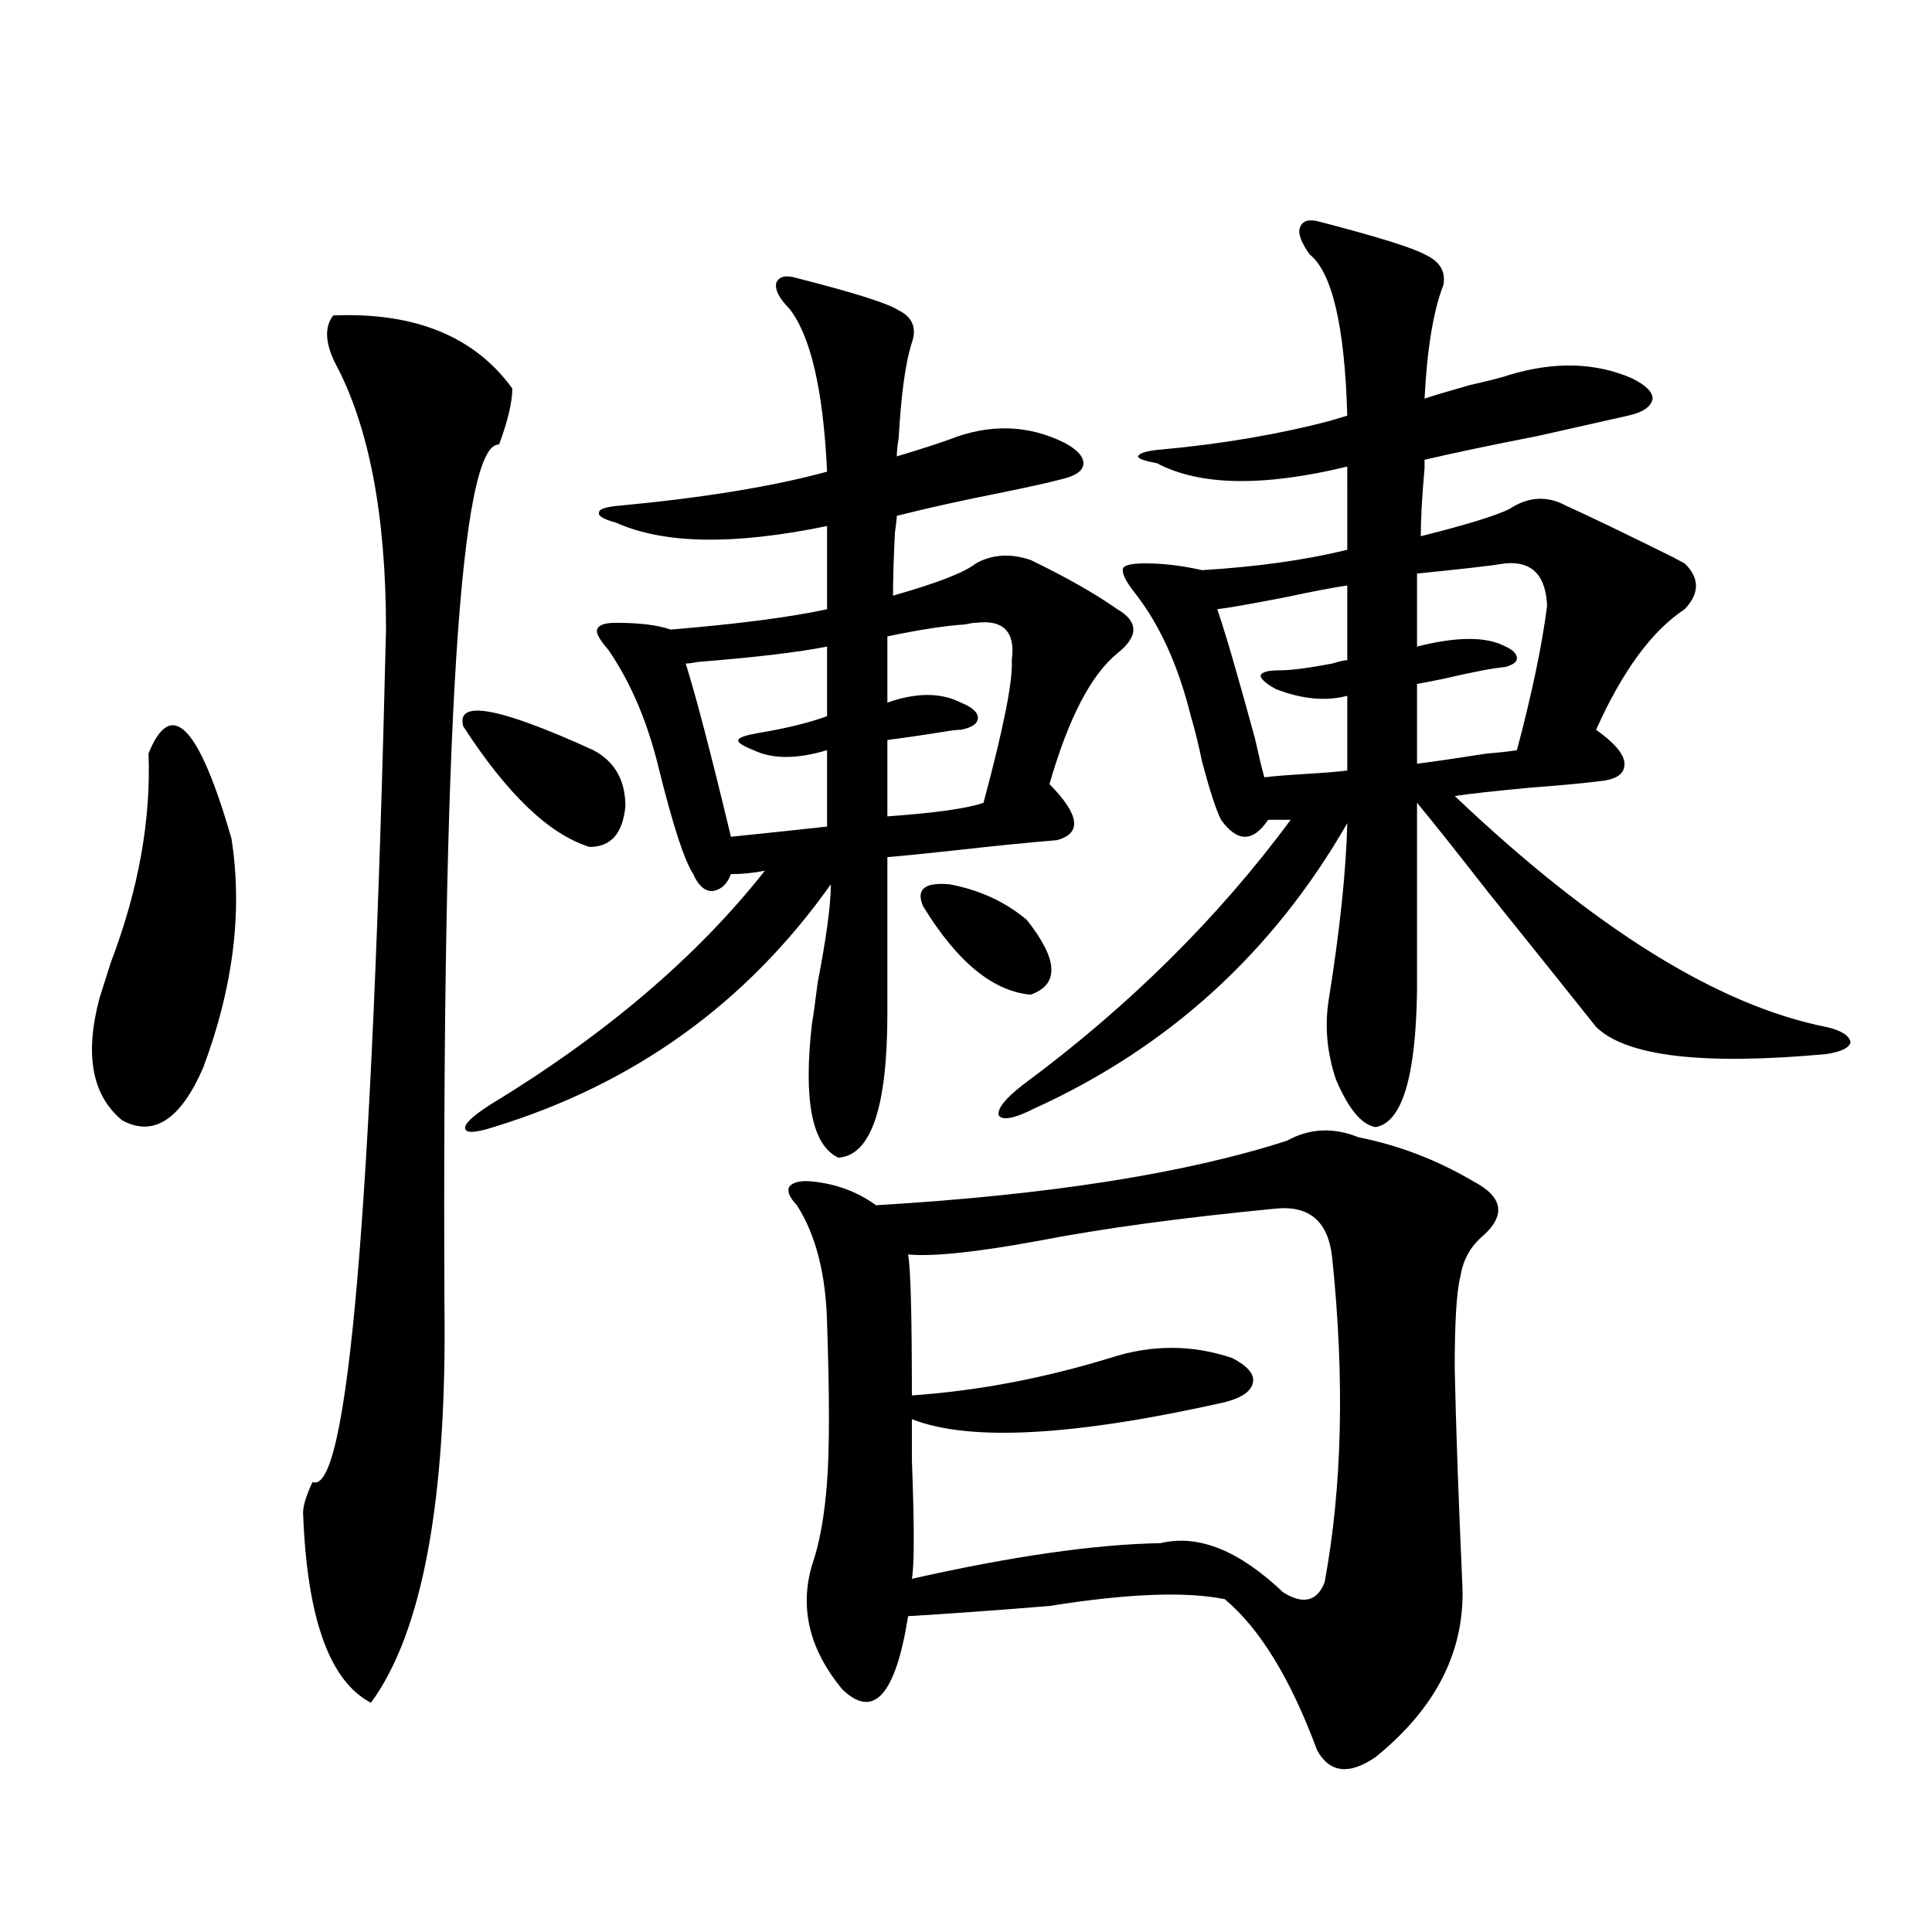 <?xml version="1.0" encoding="utf-8"?>
<!-- Generator: Adobe Illustrator 16.0.0, SVG Export Plug-In . SVG Version: 6.00 Build 0)  -->
<!DOCTYPE svg PUBLIC "-//W3C//DTD SVG 1.1//EN" "http://www.w3.org/Graphics/SVG/1.1/DTD/svg11.dtd">
<svg version="1.1" id="图层_1" xmlns="http://www.w3.org/2000/svg" xmlns:xlink="http://www.w3.org/1999/xlink" x="0px" y="0px"
	 width="1000px" height="1000px" viewBox="0 0 1000 1000" enable-background="new 0 0 1000 1000" xml:space="preserve">
<path d="M76.876,390.035c11.707-29.292,26.006-14.639,42.926,43.945c5.854,37.505,0.976,77.055-14.634,118.652
	c-11.707,26.958-25.7,36.035-41.95,27.246c-15.609-12.881-19.512-33.975-11.707-63.281c1.296-4.092,3.247-10.245,5.854-18.457
	C71.663,460.65,78.172,424.615,76.876,390.035z M172.483,163.278c42.271-1.758,73.169,10.849,92.681,37.793
	c0,7.031-2.286,16.699-6.829,29.004c-20.167-1.167-29.603,147.368-28.292,445.605c1.296,100.786-11.387,169.327-38.048,205.664
	c-21.463-11.137-33.17-43.945-35.121-98.438c0-3.516,1.616-8.789,4.878-15.82c18.201,7.622,30.884-139.444,38.048-441.211
	c0-59.175-8.78-105.167-26.341-137.988C168.246,177.34,167.926,169.142,172.483,163.278z M239.799,375.973
	c-3.902-14.063,18.536-9.956,67.315,12.305c11.052,5.864,16.585,15.532,16.585,29.004c-1.311,14.063-7.484,21.094-18.536,21.094
	C284.341,431.935,262.558,411.129,239.799,375.973z M412.478,143.942c29.908,7.622,47.469,13.184,52.682,16.699
	c7.149,3.516,9.421,9.091,6.829,16.699c-3.262,9.97-5.533,26.367-6.829,49.219c-0.655,4.106-0.976,7.333-0.976,9.668
	c11.707-3.516,20.808-6.441,27.316-8.789c20.808-8.198,40.64-7.608,59.511,1.758c6.494,3.516,9.756,7.031,9.756,10.547
	s-3.262,6.152-9.756,7.91c-6.509,1.758-16.92,4.106-31.219,7.031c-20.822,4.106-39.358,8.212-55.608,12.305
	c0,1.181-0.335,4.106-0.976,8.789c-0.655,12.895-0.976,23.73-0.976,32.52c22.759-6.441,37.072-12.002,42.926-16.699
	c8.445-4.683,17.881-5.273,28.292-1.758c18.201,8.789,33.17,17.29,44.877,25.488c11.052,6.455,11.052,14.063,0,22.852
	c-13.658,11.137-25.365,33.701-35.121,67.676c15.609,15.82,16.905,25.488,3.902,29.004c-14.313,1.181-31.874,2.939-52.682,5.273
	c-16.265,1.758-27.972,2.939-35.121,3.516v80.859c0,48.642-8.46,73.54-25.365,74.707c-13.658-6.441-18.216-29.581-13.658-69.434
	c0.641-3.516,1.616-10.547,2.927-21.094c4.543-23.428,6.829-40.43,6.829-50.977c-43.581,61.523-101.796,103.423-174.63,125.684
	c-9.115,2.939-13.993,3.227-14.634,0.879c-0.655-2.334,3.567-6.441,12.683-12.305c59.831-36.323,107.314-76.753,142.436-121.289
	c-5.854,1.181-11.707,1.758-17.561,1.758c-1.951,5.273-5.213,8.212-9.756,8.789c-3.902,0-7.164-2.925-9.756-8.789
	c-4.558-7.031-10.411-24.898-17.561-53.613c-5.854-24.609-14.634-45.401-26.341-62.402c-4.558-5.273-6.509-8.789-5.854-10.547
	c0.641-2.334,3.902-3.516,9.756-3.516c12.348,0,21.783,1.181,28.292,3.516c35.121-2.925,62.103-6.441,80.974-10.547v-43.066
	c-48.139,9.97-84.556,9.38-109.266-1.758c-6.509-1.758-9.436-3.516-8.78-5.273c0-1.758,3.567-2.925,10.731-3.516
	c43.566-4.092,79.343-9.956,107.314-17.578c-1.951-42.188-8.46-70.313-19.512-84.375c-5.213-5.273-7.484-9.668-6.829-13.184
	C403.042,143.063,406.624,142.184,412.478,143.942z M391.99,379.489c14.299-2.334,26.341-5.273,36.097-8.789v-36.035
	c-14.969,2.939-37.072,5.576-66.34,7.91c-3.262,0.591-5.533,0.879-6.829,0.879c5.198,16.411,13.003,46.294,23.414,89.648
	c5.198-0.577,13.658-1.456,25.365-2.637c11.052-1.167,19.177-2.046,24.39-2.637v-39.551c-15.609,4.697-28.292,4.697-38.048,0
	c-5.854-2.334-8.46-4.092-7.805-5.273C382.234,381.837,385.481,380.67,391.99,379.489z M703.202,588.668
	c20.808,4.106,40.64,11.728,59.511,22.852c15.609,8.212,16.905,17.88,3.902,29.004c-5.854,5.273-9.436,12.016-10.731,20.215
	c-1.951,7.622-2.927,23.442-2.927,47.461c0.641,30.473,1.951,67.387,3.902,110.742c1.951,34.566-13.018,64.737-44.877,90.527
	c-13.658,9.366-23.749,8.199-30.243-3.516c-13.658-36.914-29.603-62.993-47.804-78.222c-20.167-4.092-50.41-2.925-90.729,3.516
	c-28.627,2.334-53.017,4.092-73.169,5.273c-6.509,41.006-17.896,53.613-34.146,37.793c-16.92-20.517-22.118-41.885-15.609-64.16
	c3.902-11.124,6.494-25.488,7.805-43.066c1.296-16.988,1.296-44.522,0-82.617c-0.655-25.186-5.854-45.401-15.609-60.645
	c-3.902-4.092-5.213-7.32-3.902-9.668c1.951-2.334,5.854-3.213,11.707-2.637c12.348,1.181,23.414,5.273,33.17,12.305
	c89.099-5.273,159.996-16.397,212.678-33.398C677.837,583.985,690.185,583.395,703.202,588.668z M459.306,383.004v39.551
	c24.71-1.758,41.295-4.092,49.755-7.031c10.396-38.672,15.274-63.281,14.634-73.828c1.951-14.639-4.237-21.094-18.536-19.336
	c-1.311,0-3.262,0.302-5.854,0.879c-9.756,0.591-23.094,2.637-39.999,6.152v34.277c14.954-5.273,27.637-5.273,38.048,0
	c5.854,2.348,8.78,4.985,8.78,7.91c0,2.939-2.927,4.985-8.78,6.152c-1.951,0-4.558,0.302-7.805,0.879
	C478.482,380.367,468.406,381.837,459.306,383.004z M660.276,625.582c-48.779,4.697-89.754,10.259-122.924,16.699
	c-31.874,5.864-54.313,8.212-67.315,7.031c1.296,7.031,1.951,31.352,1.951,72.949c33.811-2.334,67.956-8.789,102.437-19.336
	c21.463-7.031,42.591-7.031,63.413,0c7.805,4.106,11.372,8.212,10.731,12.305c-0.655,4.697-5.533,8.212-14.634,10.547
	c-78.047,17.578-132.039,20.517-161.947,8.789c0,2.939,0,9.97,0,21.094c1.296,33.989,1.296,54.492,0,61.523
	c52.026-11.714,94.952-17.866,128.777-18.457c19.512-4.683,40.64,3.818,63.413,25.488c10.396,6.455,17.561,4.697,21.463-5.273
	c9.101-49.219,10.396-105.167,3.902-167.871C687.593,632.325,677.837,623.824,660.276,625.582z M477.842,469.137
	c-3.902-8.789,0.641-12.593,13.658-11.426c15.609,2.939,28.933,9.091,39.999,18.457c16.25,20.517,16.905,33.398,1.951,38.672
	C513.938,513.082,495.402,497.853,477.842,469.137z M683.69,114.938c29.268,7.622,47.148,13.184,53.657,16.699
	c7.805,3.516,11.052,8.789,9.756,15.82c-5.213,13.486-8.46,33.11-9.756,58.887c3.247-1.167,11.052-3.516,23.414-7.031
	c10.396-2.334,17.226-4.092,20.487-5.273c23.414-7.031,44.542-6.441,63.413,1.758c7.149,3.516,10.731,7.031,10.731,10.547
	c-0.655,4.106-4.878,7.031-12.683,8.789s-23.414,5.273-46.828,10.547c-24.069,4.697-43.581,8.789-58.535,12.305v4.395
	c-1.311,14.653-1.951,26.367-1.951,35.156c23.414-5.85,38.688-10.547,45.853-14.063c9.756-6.441,19.512-7.031,29.268-1.758
	c11.707,5.273,30.563,14.365,56.584,27.246c-1.311-0.577,0.32,0.302,4.878,2.637c7.805,7.622,7.805,15.532,0,23.73
	c-16.92,11.137-32.194,31.943-45.853,62.402c9.101,6.455,13.979,12.016,14.634,16.699c0.641,5.273-2.927,8.501-10.731,9.668
	c-9.115,1.181-21.463,2.348-37.072,3.516c-18.871,1.758-32.194,3.227-39.999,4.395c72.193,68.555,136.247,108.408,192.19,119.531
	c7.805,1.758,12.027,4.395,12.683,7.91c-0.655,2.939-4.878,4.985-12.683,6.152c-63.748,5.864-103.412,1.181-119.021-14.063
	c-9.756-12.305-28.292-35.445-55.608-69.434c-16.92-21.67-29.268-37.202-37.072-46.582v97.559
	c-0.655,44.536-7.805,67.978-21.463,70.313c-7.164-1.167-13.993-9.366-20.487-24.609c-4.558-13.472-5.854-26.944-3.902-40.43
	c5.854-36.323,9.101-67.085,9.756-92.285c-38.383,66.797-92.36,116.016-161.947,147.656c-10.411,5.273-16.585,6.455-18.536,3.516
	c-0.655-3.516,3.567-8.789,12.683-15.82c54.633-40.43,100.806-86.133,138.533-137.109h-11.707c-7.805,11.728-15.944,11.728-24.39,0
	c-2.606-5.273-5.854-15.23-9.756-29.883c-1.951-9.366-3.902-17.276-5.854-23.73c-6.509-26.367-16.265-47.749-29.268-64.16
	c-4.558-5.85-6.509-9.956-5.854-12.305c0.641-1.758,4.543-2.637,11.707-2.637c9.101,0,18.856,1.181,29.268,3.516
	c28.612-1.758,53.657-5.273,75.12-10.547V241.5c-43.581,10.547-76.431,9.97-98.534-1.758c-6.509-1.167-9.756-2.334-9.756-3.516
	c0.641-1.758,4.543-2.925,11.707-3.516c31.859-2.925,61.127-7.91,87.803-14.941c3.902-1.167,6.829-2.046,8.78-2.637
	c-1.311-46.28-7.805-74.116-19.512-83.496c-4.558-6.441-6.188-11.124-4.878-14.063C674.255,114.059,677.837,113.18,683.69,114.938z
	 M662.228,346.969c5.854,0,14.954-1.167,27.316-3.516c3.902-1.167,6.494-1.758,7.805-1.758v-38.672
	c-7.805,1.181-18.536,3.227-32.194,6.152c-18.216,3.516-29.923,5.576-35.121,6.152c3.902,11.137,10.396,33.398,19.512,66.797
	c1.951,8.789,3.567,15.532,4.878,20.215c4.543-0.577,11.707-1.167,21.463-1.758c9.756-0.577,16.905-1.167,21.463-1.758v-38.672
	c-11.066,2.939-23.414,1.758-37.072-3.516c-5.213-2.925-7.805-5.273-7.805-7.031C653.112,347.848,656.374,346.969,662.228,346.969z
	 M733.445,354v41.309c9.101-1.167,21.128-2.925,36.097-5.273c7.149-0.577,12.348-1.167,15.609-1.758
	c7.805-29.292,13.003-54.19,15.609-74.707c-0.655-15.82-7.805-23.14-21.463-21.973c-7.164,1.181-22.438,2.939-45.853,5.273v37.793
	c20.808-5.273,36.097-5.273,45.853,0c3.902,1.758,5.854,3.818,5.854,6.152c0,1.758-1.951,3.227-5.854,4.395
	c-6.509,0.591-17.24,2.637-32.194,6.152C741.25,352.545,736.692,353.424,733.445,354z"/>
</svg>
